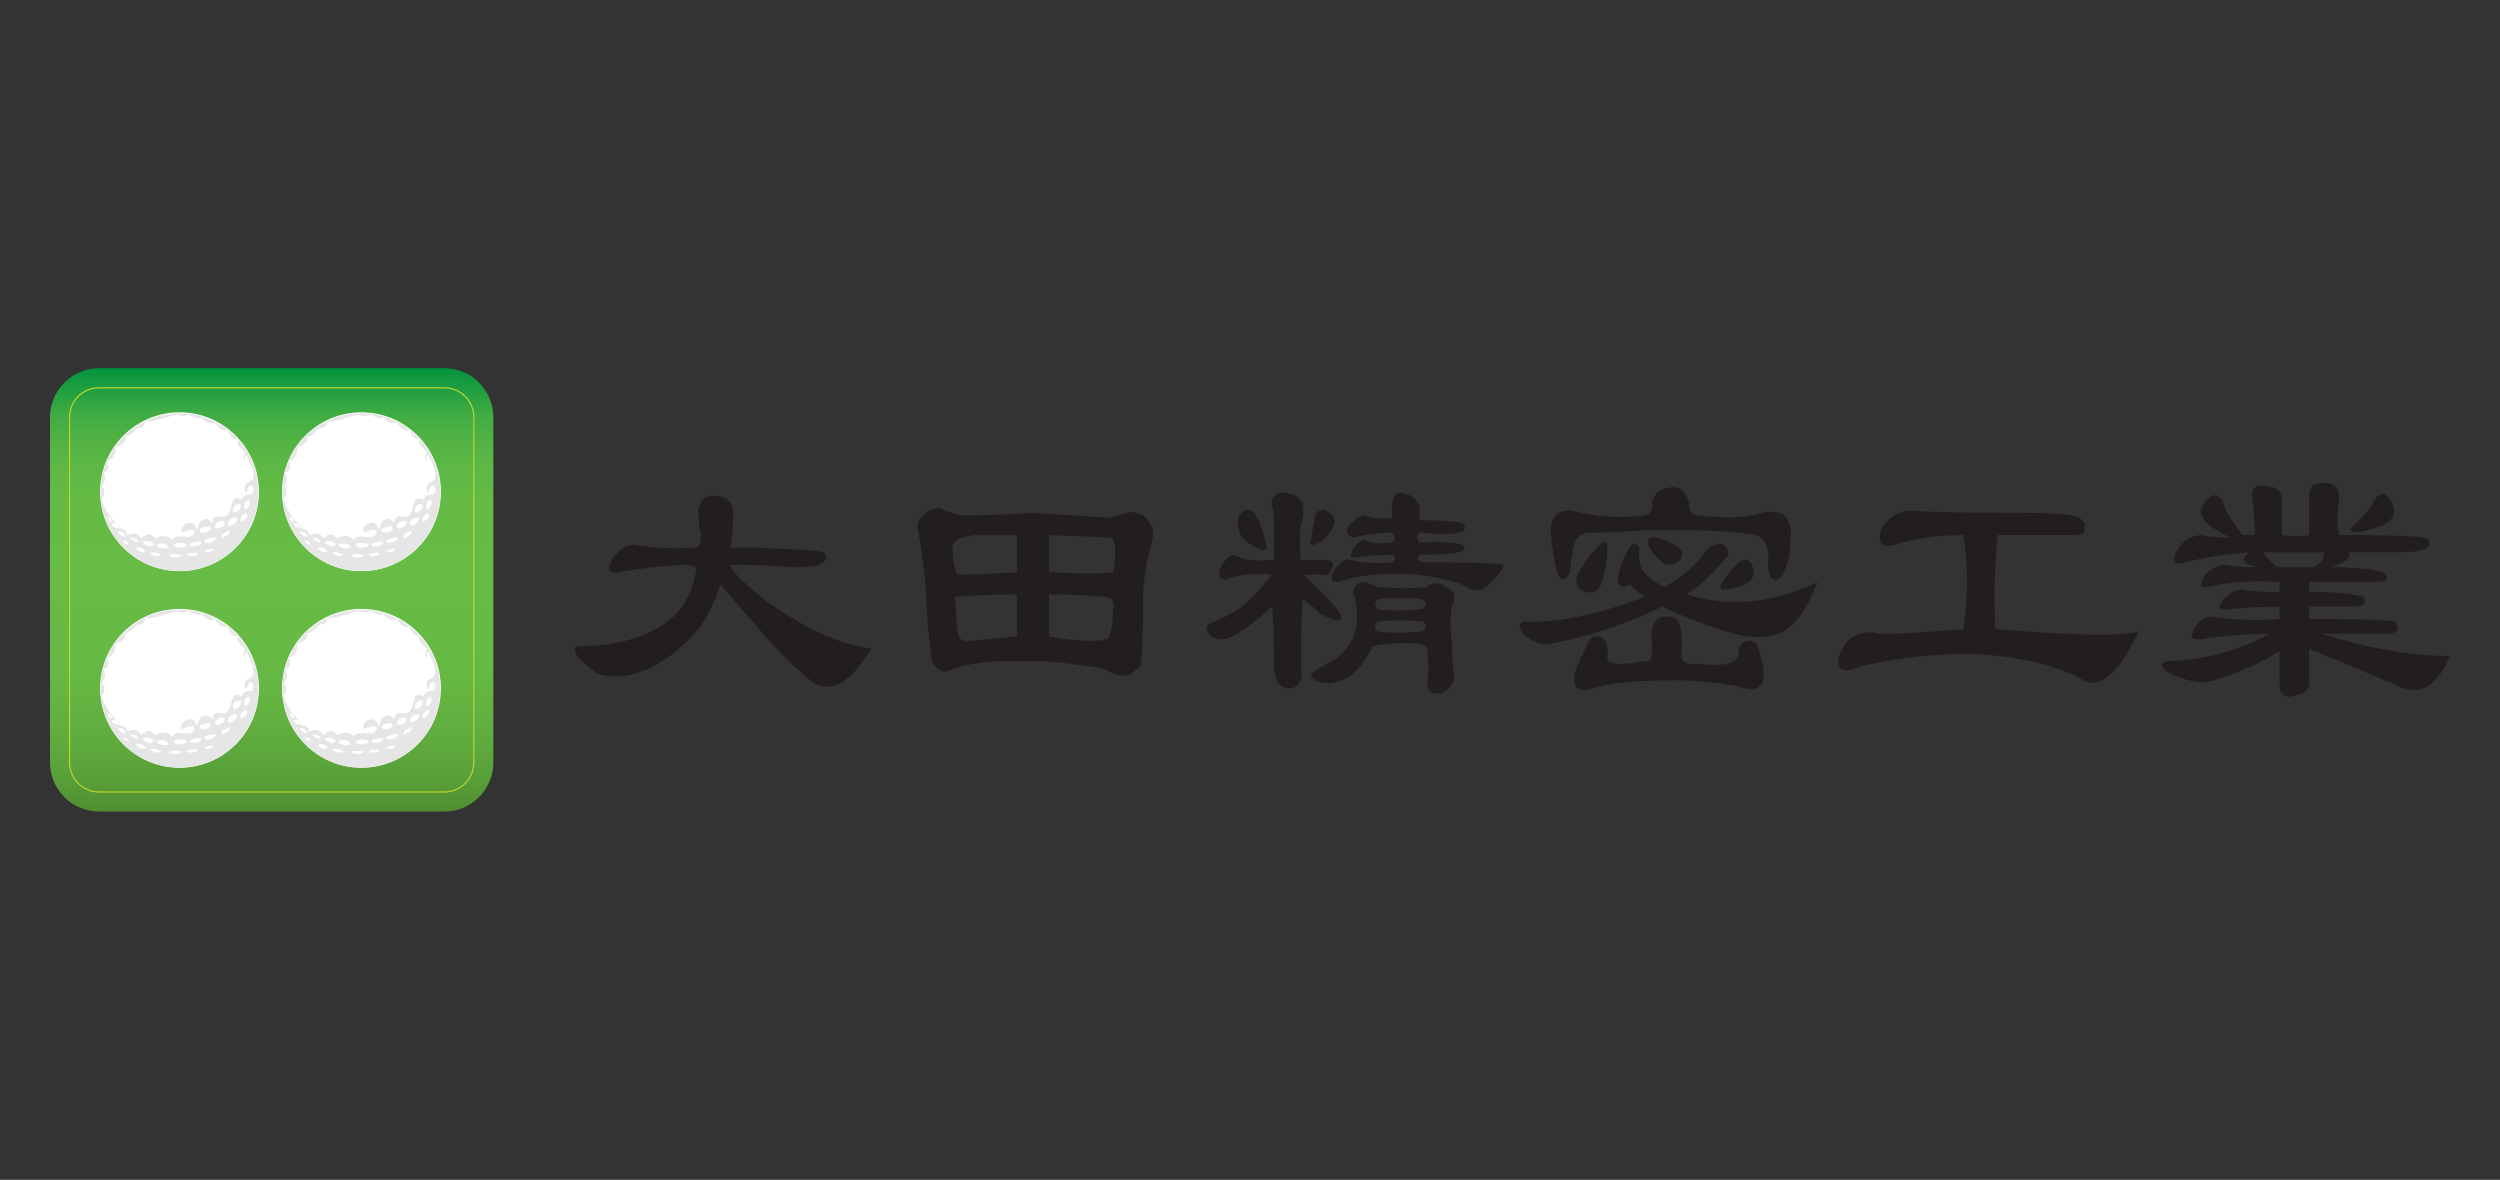 <?xml version="1.0" encoding="UTF-8"?><svg id="_x32_023" xmlns="http://www.w3.org/2000/svg" xmlns:xlink="http://www.w3.org/1999/xlink" viewBox="0 0 600 283.15"><rect x="0" y="0" width="600" height="283.15" fill="#333333" stroke="none"/><defs><style>.cls-1{fill:#e6e6e6;}.cls-2{fill:none;stroke:#bed62f;stroke-width:.28px;}.cls-3{fill:#fff;stroke:#fff;stroke-width:.25px;}.cls-4{fill:url(#linear-gradient);fill-rule:evenodd;}.cls-5{fill:#221e1f;}</style><linearGradient id="linear-gradient" x1="65.2" y1="88.37" x2="65.2" y2="194.77" gradientUnits="userSpaceOnUse"><stop offset="0" stop-color="#00933f"/><stop offset=".01" stop-color="#09963f"/><stop offset=".06" stop-color="#26a241"/><stop offset=".1" stop-color="#3eab43"/><stop offset=".16" stop-color="#51b244"/><stop offset=".22" stop-color="#5eb845"/><stop offset=".31" stop-color="#65bb45"/><stop offset=".48" stop-color="#68bc46"/><stop offset=".68" stop-color="#66b944"/><stop offset=".8" stop-color="#62b040"/><stop offset=".91" stop-color="#5aa23a"/><stop offset="1" stop-color="#508e31"/></linearGradient></defs><path class="cls-4" d="M118.4,183.01c0,6.48-5.28,11.76-11.75,11.76H23.76c-6.47,0-11.76-5.28-11.76-11.76v-82.88c0-6.48,5.29-11.76,11.76-11.76h82.89c6.47,0,11.75,5.29,11.75,11.76v82.88Z"/><path class="cls-2" d="M23.76,93.07h82.9c3.9,0,7.06,3.16,7.06,7.06v82.88c0,3.9-3.17,7.06-7.06,7.06H23.76c-3.9,0-7.06-3.16-7.06-7.06v-82.88c0-3.9,3.16-7.06,7.06-7.06Z"/><path class="cls-3" d="M62.02,118.02c0,10.46-8.46,18.93-18.92,18.93s-18.95-8.47-18.95-18.93,8.49-18.94,18.95-18.94,18.92,8.49,18.92,18.94Z"/><path class="cls-1" d="M43.08,99.18c-10.47,0-18.94,8.47-18.94,18.94s8.46,18.93,18.94,18.93,18.93-8.47,18.93-18.93v-.07c0-.49-.04-1-.07-1.5,0-.1-.02-.2-.02-.3,0-.12-.03-.25-.04-.37-1.1-9.4-9.1-16.7-18.79-16.7ZM25.88,123.96c.52.07.91.34,1,1.15-.76.34-.83-.49-1-1.15ZM29.55,130.07c.2-.62,1.19.06,1.33.6-.73.28-.84-.5-1.33-.6ZM28.27,127.82c.48-.7,1.69.06,1.88.92-.98.3-1.27-.59-1.88-.92ZM32.53,131.66c.54-.57,2.16-.28,2.32.81-1.13.34-1.63-.41-2.32-.81ZM31.25,129.4c.49-.68,1.78-.06,2.04.66-.93.2-1.31-.52-2.04-.66ZM34.23,130.05c1.26-.43,2.02-.05,2.71.48-.29,1.18-2.41.36-2.71-.48ZM36.07,132.63c1.16-.27,1.91.14,2.7.48-.65.66-2.28.3-2.7-.48ZM37.66,130.58c1.21-.16,2.47-.37,2.81.94-1.23.29-2.96.06-2.81-.94ZM40.49,133.38c.68-.6,2.47-.38,3.25-.13-.81.84-2.51.46-3.25.13ZM41.69,130.72c.88-.74,1.99-.25,2.97-.28.06.22.12.44.17.66-1.32.34-2.7.77-3.14-.38ZM47.27,133.29c-.91.07-2.04.52-2.43-.32,1.01-.42,1.58-.13,2.48-.39.15.34-.11.44-.05.71ZM45.5,130.93c-.06-.97,2.2-.91,2.8-.95.32,1.18-2.31,1.31-2.8.95ZM47.9,127.5c-.1-1,1.74-1.21,2.53-1.12.07.22.12.44.17.66-.62.71-2.02,1.14-2.71.46ZM49.08,132.14c.66-.18,1.33-.35,1.99-.52.12.88-1.68,1.34-1.99.52ZM48.97,129.81c.46-.5,2.21-.93,2.87-.73.08.78-2.57,1.91-2.87.73ZM51.71,126.77c-.49-1.22,1.11-2.01,2.14-1.73.38,1.16-1.16,1.97-2.14,1.73ZM53.26,129.19c-.42-1.25,1.01-1.4,1.87-1.89.19,1.11-1.07,1.37-1.87,1.89ZM54.86,126.19c-.6-1.34,1.03-2.17,2.08-1.94.02,1.08-.7,1.71-2.08,1.94ZM56.16,123.05c-.83-.85.36-2.46,1.59-2.05.22,1.13-.44,1.74-1.59,2.05ZM57.89,125.18c-.61-.63.23-1.78,1.35-1.99.24,1.07-.38,1.63-1.35,1.99ZM58.8,122.37c-.39-1.23-.1-2.06,1.05-2.38.21,1.12-.14,1.91-1.05,2.38ZM57.08,105.44c-.41,1.69,1.04,2.24,1.72,3.08-.33.55-.49,1.21-.16,2.16.45-.3-.39-1.36.61-1.34.41,1.57,3.34,5.55.01,6.57-.55.48-.74,1.18-.36,2.21.66.31.23-1.6,1.48-1.55.78.56.36,1.6.06,2.1-1.37-.03-2.05.06-2.47,1.33-.45-.29-.86-.63-1.72-.27-1.35,1.45-.29,5.23-4.11,4.11-.63.31-1.18.67-1.04,1.44-.73-.03-.97-.9-1.82-.71-1.78.2-1.31,1.72-2.19,2.44-.41-2.8-4-1.36-3.59.68.68.26,2.66-1.27,3.27-.12-.72,2.85-4.45-.21-5.57,2.12-.57-1.29-2.56-1.35-3.86-.43-.44-.44-.89-.83-1.44-1.04-1.13.08-1.38.68-2.09.99-.58-1.38-1.95-1.49-3.26-.8-.37-2.32-2.92-.99-3.72-2.58.37-.71,1.53-.06,1.6.76.2,0,.19-.13.17-.27-1.93-1.96-3.33-3.64-4.28-6.66.94-.37.94-2.09.21-2.88.41-.94,1.11-1.7.32-3.36,1.22-.39,1.35-1.44.91-2.82,1.68-.5,1.95-1.83,1.97-3.31,1.52-.41,2.56-1.11,2.41-2.5,2.2-.34,1.76-2.26,3.92-2.17.52-.31.8-.77.81-1.38,2.42-.01,5.04-1.24,7.56-1.7.76.29,1.56.52,2.81-.01.84.26,2.21,1.31,2.98.65.91.76,1.68,1.8,3.37,1.25.68,1.14,1.52,2.05,3.03,1.81.51,1.26,1.06,2.41,2.45,2.19Z"/><path class="cls-3" d="M105.69,118.02c0,10.46-8.48,18.93-18.94,18.93s-18.94-8.47-18.94-18.93,8.48-18.94,18.94-18.94,18.94,8.49,18.94,18.94Z"/><path class="cls-1" d="M86.73,99.18c-10.45,0-18.94,8.47-18.94,18.94s8.49,18.93,18.94,18.93,18.94-8.47,18.94-18.93v-.07c0-.49-.03-1-.06-1.5-.01-.1-.02-.2-.04-.3,0-.12-.03-.25-.04-.37-1.1-9.4-9.09-16.7-18.8-16.7ZM69.54,123.96c.52.07.91.34.99,1.15-.76.34-.84-.49-.99-1.15ZM73.21,130.07c.19-.62,1.2.06,1.33.6-.73.28-.83-.5-1.33-.6ZM71.93,127.82c.49-.7,1.69.06,1.87.92-.99.3-1.28-.59-1.87-.92ZM76.19,131.66c.53-.57,2.16-.28,2.32.81-1.13.34-1.64-.41-2.32-.81ZM74.91,129.4c.49-.68,1.79-.06,2.06.66-.95.2-1.33-.52-2.06-.66ZM77.9,130.05c1.25-.43,2.01-.05,2.7.48-.28,1.18-2.41.36-2.7-.48ZM79.73,132.63c1.16-.27,1.92.14,2.71.48-.64.66-2.28.3-2.71-.48ZM81.32,130.58c1.22-.16,2.48-.37,2.82.94-1.23.29-2.97.06-2.82-.94ZM84.15,133.38c.67-.6,2.47-.38,3.24-.13-.81.84-2.5.46-3.24.13ZM85.35,130.72c.87-.74,1.97-.25,2.97-.28.05.22.11.44.17.66-1.34.34-2.7.77-3.15-.38ZM90.94,133.29c-.92.07-2.05.52-2.44-.32,1-.42,1.59-.13,2.48-.39.15.34-.11.44-.05.71ZM89.16,130.93c-.05-.97,2.2-.91,2.8-.95.32,1.18-2.32,1.31-2.8.95ZM91.57,127.5c-.1-1,1.73-1.21,2.53-1.12.06.22.12.44.18.66-.62.71-2.01,1.14-2.71.46ZM92.76,132.14c.65-.18,1.31-.35,1.97-.52.13.88-1.67,1.34-1.97.52ZM92.63,129.81c.47-.5,2.21-.93,2.87-.73.08.78-2.55,1.91-2.87.73ZM95.37,126.77c-.49-1.22,1.11-2.01,2.14-1.73.38,1.16-1.16,1.97-2.14,1.73ZM96.93,129.19c-.43-1.25,1.02-1.4,1.87-1.89.2,1.11-1.05,1.37-1.87,1.89ZM98.52,126.19c-.59-1.34,1.03-2.17,2.08-1.94.02,1.08-.7,1.71-2.08,1.94ZM99.82,123.05c-.83-.85.35-2.46,1.59-2.05.21,1.13-.44,1.74-1.59,2.05ZM101.55,125.18c-.6-.63.23-1.78,1.37-1.99.22,1.07-.39,1.63-1.37,1.99ZM102.47,122.37c-.39-1.23-.11-2.06,1.03-2.38.21,1.12-.14,1.91-1.03,2.38ZM100.73,105.44c-.4,1.69,1.05,2.24,1.72,3.08-.33.55-.49,1.21-.15,2.16.44-.3-.39-1.36.6-1.34.4,1.57,3.35,5.55.03,6.57-.57.48-.76,1.18-.37,2.21.65.31.24-1.6,1.49-1.55.77.56.37,1.6.06,2.1-1.37-.03-2.06.06-2.47,1.33-.45-.29-.87-.63-1.71-.27-1.36,1.45-.3,5.23-4.12,4.11-.63.31-1.19.67-1.05,1.44-.72-.03-.96-.9-1.82-.71-1.78.2-1.32,1.72-2.19,2.44-.41-2.8-4-1.36-3.59.68.68.26,2.66-1.27,3.27-.12-.73,2.85-4.45-.21-5.57,2.12-.57-1.29-2.55-1.35-3.86-.43-.43-.44-.87-.83-1.44-1.04-1.13.08-1.39.68-2.09.99-.58-1.38-1.96-1.49-3.27-.8-.37-2.32-2.91-.99-3.71-2.58.38-.71,1.52-.06,1.6.76.2,0,.19-.13.17-.27-1.92-1.96-3.32-3.64-4.28-6.66.94-.37.94-2.09.21-2.88.42-.94,1.11-1.7.31-3.36,1.22-.39,1.37-1.44.92-2.82,1.69-.5,1.95-1.83,1.98-3.31,1.52-.41,2.56-1.11,2.41-2.5,2.19-.34,1.74-2.26,3.91-2.17.52-.31.79-.77.81-1.38,2.42-.01,5.03-1.24,7.55-1.7.76.29,1.57.52,2.81-.01.85.26,2.22,1.31,2.98.65.92.76,1.68,1.8,3.38,1.25.69,1.14,1.52,2.05,3.04,1.81.5,1.26,1.06,2.41,2.44,2.19Z"/><path class="cls-3" d="M62.02,165.2c0,10.46-8.46,18.93-18.92,18.93s-18.95-8.47-18.95-18.93,8.49-18.93,18.95-18.93,18.92,8.47,18.92,18.93Z"/><path class="cls-1" d="M43.08,146.36c-10.47,0-18.94,8.48-18.94,18.93s8.46,18.94,18.94,18.94,18.93-8.48,18.93-18.94v-.06c0-.49-.04-.99-.07-1.5,0-.1-.02-.19-.02-.29,0-.12-.03-.25-.04-.37-1.1-9.4-9.1-16.71-18.79-16.71ZM25.88,171.15c.52.06.91.34,1,1.16-.76.32-.83-.49-1-1.16ZM29.55,177.25c.2-.62,1.19.07,1.33.6-.73.28-.84-.5-1.33-.6ZM28.27,174.99c.48-.69,1.69.06,1.88.93-.98.29-1.27-.58-1.88-.93ZM32.53,178.85c.54-.58,2.16-.28,2.32.79-1.13.35-1.63-.39-2.32-.79ZM31.25,176.57c.49-.68,1.78-.06,2.04.66-.93.21-1.31-.51-2.04-.66ZM34.23,177.23c1.26-.43,2.02-.05,2.71.48-.29,1.19-2.41.36-2.71-.48ZM36.07,179.81c1.16-.26,1.91.13,2.7.48-.65.66-2.28.29-2.7-.48ZM37.66,177.76c1.21-.16,2.47-.38,2.81.93-1.23.3-2.96.07-2.81-.93ZM40.49,180.57c.68-.61,2.47-.38,3.25-.13-.81.84-2.51.46-3.25.13ZM41.69,177.91c.88-.75,1.99-.26,2.97-.3.06.23.12.45.17.67-1.32.34-2.7.77-3.14-.38ZM47.27,180.47c-.91.06-2.04.5-2.43-.31,1.01-.42,1.58-.14,2.48-.4.15.34-.11.43-.05.72ZM45.5,178.11c-.06-.96,2.2-.92,2.8-.95.32,1.18-2.31,1.31-2.8.95ZM47.9,174.68c-.1-1,1.74-1.19,2.53-1.12.07.22.12.44.17.67-.62.72-2.02,1.14-2.71.45ZM49.08,179.31c.66-.17,1.33-.34,1.99-.51.12.88-1.68,1.34-1.99.51ZM48.97,177c.46-.49,2.21-.94,2.87-.74.08.79-2.57,1.91-2.87.74ZM51.71,173.95c-.49-1.22,1.11-2,2.14-1.72.38,1.17-1.16,1.97-2.14,1.72ZM53.26,176.36c-.42-1.25,1.01-1.38,1.87-1.89.19,1.11-1.07,1.37-1.87,1.89ZM54.86,173.37c-.6-1.34,1.03-2.17,2.08-1.93.02,1.07-.7,1.7-2.08,1.93ZM56.16,170.23c-.83-.86.36-2.47,1.59-2.06.22,1.13-.44,1.74-1.59,2.06ZM57.89,172.37c-.61-.64.23-1.78,1.35-1.99.24,1.08-.38,1.64-1.35,1.99ZM58.8,169.54c-.39-1.22-.1-2.06,1.05-2.37.21,1.12-.14,1.9-1.05,2.37ZM57.08,152.62c-.41,1.69,1.04,2.24,1.72,3.08-.33.55-.49,1.2-.16,2.16.45-.29-.39-1.36.61-1.34.41,1.57,3.34,5.56.01,6.56-.55.48-.74,1.18-.36,2.22.66.31.23-1.6,1.48-1.55.78.55.36,1.6.06,2.09-1.37-.04-2.05.07-2.47,1.34-.45-.3-.86-.64-1.72-.27-1.35,1.45-.29,5.24-4.11,4.1-.63.32-1.18.68-1.04,1.44-.73-.03-.97-.89-1.82-.7-1.78.2-1.31,1.71-2.19,2.43-.41-2.8-4-1.34-3.59.69.68.25,2.66-1.28,3.27-.13-.72,2.85-4.45-.21-5.57,2.12-.57-1.29-2.56-1.35-3.86-.43-.44-.44-.89-.83-1.44-1.05-1.13.08-1.38.68-2.09,1.01-.58-1.39-1.95-1.5-3.26-.82-.37-2.32-2.92-.98-3.72-2.56.37-.71,1.53-.07,1.6.76.2,0,.19-.14.17-.27-1.93-1.96-3.33-3.63-4.28-6.66.94-.37.94-2.09.21-2.87.41-.94,1.11-1.7.32-3.36,1.22-.4,1.35-1.44.91-2.81,1.68-.51,1.95-1.85,1.97-3.33,1.52-.41,2.56-1.1,2.41-2.5,2.2-.36,1.76-2.27,3.92-2.17.52-.3.8-.77.81-1.38,2.42-.01,5.04-1.23,7.56-1.7.76.29,1.56.52,2.81-.02.84.26,2.21,1.32,2.98.66.91.77,1.68,1.8,3.37,1.25.68,1.15,1.52,2.05,3.03,1.81.51,1.27,1.06,2.42,2.45,2.2Z"/><path class="cls-3" d="M105.69,165.2c0,10.46-8.48,18.93-18.94,18.93s-18.94-8.47-18.94-18.93,8.48-18.93,18.94-18.93,18.94,8.47,18.94,18.93Z"/><path class="cls-1" d="M86.73,146.36c-10.45,0-18.94,8.48-18.94,18.93s8.49,18.94,18.94,18.94,18.94-8.48,18.94-18.94v-.06c0-.49-.03-.99-.06-1.5-.01-.1-.02-.19-.04-.29,0-.12-.03-.25-.04-.37-1.1-9.4-9.09-16.71-18.8-16.71ZM69.54,171.15c.52.06.91.34.99,1.16-.76.32-.84-.49-.99-1.16ZM73.21,177.25c.19-.62,1.2.07,1.33.6-.73.28-.83-.5-1.33-.6ZM71.93,174.99c.49-.69,1.69.06,1.87.93-.99.29-1.28-.58-1.87-.93ZM76.19,178.85c.53-.58,2.16-.28,2.32.79-1.13.35-1.64-.39-2.32-.79ZM74.91,176.57c.49-.68,1.79-.06,2.06.66-.95.21-1.33-.51-2.06-.66ZM77.9,177.23c1.25-.43,2.01-.05,2.7.48-.28,1.19-2.41.36-2.7-.48ZM79.73,179.81c1.16-.26,1.92.13,2.71.48-.64.66-2.28.29-2.71-.48ZM81.32,177.76c1.22-.16,2.48-.38,2.82.93-1.23.3-2.97.07-2.82-.93ZM84.15,180.57c.67-.61,2.47-.38,3.24-.13-.81.84-2.5.46-3.24.13ZM85.35,177.91c.87-.75,1.97-.26,2.97-.3.05.23.11.45.17.67-1.34.34-2.7.77-3.15-.38ZM90.94,180.47c-.92.06-2.05.5-2.44-.31,1-.42,1.59-.14,2.48-.4.15.34-.11.43-.05.72ZM89.16,178.11c-.05-.96,2.2-.92,2.8-.95.32,1.18-2.32,1.31-2.8.95ZM91.57,174.68c-.1-1,1.73-1.19,2.53-1.12.06.22.12.44.18.67-.62.72-2.01,1.14-2.71.45ZM92.76,179.31c.65-.17,1.31-.34,1.97-.51.13.88-1.67,1.34-1.97.51ZM92.63,177c.47-.49,2.21-.94,2.87-.74.08.79-2.55,1.91-2.87.74ZM95.37,173.95c-.49-1.22,1.11-2,2.14-1.72.38,1.17-1.16,1.97-2.14,1.72ZM96.93,176.36c-.43-1.25,1.02-1.38,1.87-1.89.2,1.11-1.05,1.37-1.87,1.89ZM98.52,173.37c-.59-1.34,1.03-2.17,2.08-1.93.02,1.07-.7,1.7-2.08,1.93ZM99.82,170.23c-.83-.86.35-2.47,1.59-2.06.21,1.13-.44,1.74-1.59,2.06ZM101.55,172.37c-.6-.64.23-1.78,1.37-1.99.22,1.08-.39,1.64-1.37,1.99ZM102.47,169.54c-.39-1.22-.11-2.06,1.03-2.37.21,1.12-.14,1.9-1.03,2.37ZM100.73,152.62c-.4,1.69,1.05,2.24,1.72,3.08-.33.55-.49,1.2-.15,2.16.44-.29-.39-1.36.6-1.34.4,1.57,3.35,5.56.03,6.56-.57.48-.76,1.18-.37,2.22.65.31.24-1.6,1.49-1.55.77.55.37,1.6.06,2.09-1.37-.04-2.06.07-2.47,1.34-.45-.3-.87-.64-1.71-.27-1.36,1.45-.3,5.24-4.12,4.1-.63.32-1.19.68-1.05,1.44-.72-.03-.96-.89-1.82-.7-1.78.2-1.32,1.71-2.19,2.43-.41-2.8-4-1.34-3.59.69.68.25,2.66-1.28,3.27-.13-.73,2.85-4.45-.21-5.57,2.12-.57-1.29-2.55-1.35-3.86-.43-.43-.44-.87-.83-1.44-1.05-1.13.08-1.39.68-2.09,1.01-.58-1.39-1.96-1.5-3.27-.82-.37-2.32-2.91-.98-3.71-2.56.38-.71,1.52-.07,1.6.76.2,0,.19-.14.17-.27-1.92-1.96-3.32-3.63-4.28-6.66.94-.37.94-2.09.21-2.87.42-.94,1.11-1.7.31-3.36,1.22-.4,1.37-1.44.92-2.81,1.69-.51,1.95-1.85,1.98-3.33,1.52-.41,2.56-1.1,2.41-2.5,2.19-.36,1.74-2.27,3.91-2.17.52-.3.79-.77.81-1.38,2.42-.01,5.03-1.23,7.55-1.7.76.29,1.57.52,2.81-.02.85.26,2.22,1.32,2.98.66.92.77,1.68,1.8,3.38,1.25.69,1.15,1.52,2.05,3.04,1.81.5,1.27,1.06,2.42,2.44,2.2Z"/><path class="cls-5" d="M190.68,136.13c-5.14-.39-10.28-.59-15.41-.59,0,1.18,2.96,4.15,8.9,8.89,2.76,1.99,5.93,3.96,9.49,5.94,5.14,2.77,10.28,4.54,15.42,5.33-4.74,7.91-9.29,10.67-13.64,8.3-3.56-2.76-7.12-6.13-10.68-10.08-5.93-6.72-9.89-11.27-11.86-13.64-.8,2.77-2.37,6.13-4.74,10.09-3.96,4.74-8.11,8.1-12.45,10.08-4.35,1.98-8.5,2.37-12.45,1.19-4.74-3.56-6.33-5.73-4.74-6.53,9.88,0,17.59-2.37,23.13-7.12,2.77-2.76,4.55-6.32,5.34-10.66.4-1.2-.59-1.79-2.96-1.79-6.33.4-11.48.99-15.42,1.79-2.37.39-2.96-.6-1.78-2.97,1.98-2.77,3.95-3.96,5.93-3.56,4.74.79,9.49.99,14.23.59.79,0,1.19-.99,1.19-2.96-.4-2.37-.59-4.34-.59-5.93.4-2.37,1.58-3.55,3.56-3.55,3.56,0,5.14,1.77,4.74,5.33,0,2.38-.2,4.75-.59,7.12h5.34c10.67.4,16.4.8,17.19,1.18.79,1.2.4,2.18-1.18,2.97-1.18.4-3.16.59-5.93.59h0Z"/><path class="cls-5" d="M225.67,121.91c1.58.8,3.16,1.38,4.74,1.78,5.53,0,11.26-.19,17.2-.59,7.12.39,13.44.79,18.98,1.18,1.19-.39,2.37-.78,3.56-1.18,1.18-.39,2.57-.2,4.15.59,1.98,1.58,2.77,3.36,2.37,5.34-.4,1.98-.8,3.55-1.18,4.75-.8,3.56-1.19,7.51-1.19,11.85,0,7.91-.2,12.66-.59,14.23-1.19,1.18-2.37,1.98-3.56,2.37-1.58,0-3.36-.59-5.34-1.78-4.75-.78-9.49-1.38-14.23-1.78h-8.9c-2.77,0-5.34.2-7.71.6-2.37.4-4.55.98-6.52,1.77-1.19.4-2.37-.19-3.56-1.77-.8-3.57-1.38-9.89-1.77-18.98-.4-4.34-1-8.7-1.79-13.04-.39-1.19,0-2.38,1.18-3.56,1.19-1.19,2.57-1.78,4.15-1.78h0ZM233.97,128.43h0c-3.16.4-4.94,1.18-5.34,2.37,0,3.17.39,5.54,1.19,7.12,3.56,0,8.3-.2,14.23-.59v-8.9h-10.09ZM244.06,142.66h0c-4.75,0-9.69.2-14.83.59,0,1.18.2,3.96.6,8.3,0,1.19.59,1.98,1.78,2.38,3.95-.4,8.1-.79,12.45-1.19v-10.08h0ZM267.18,137.33h0c.79-5.14.6-7.91-.59-8.31l-14.82-.6v8.9c7.51.39,12.64.39,15.41,0h0ZM251.76,142.66h0v10.08c6.72,1.19,11.46,1.38,14.23.59.79-1.97,1.18-4.34,1.18-7.12.4-1.57-.2-2.56-1.78-2.96-4.35-.39-8.89-.59-13.63-.59h0Z"/><path class="cls-5" d="M308.69,118.35c2.76.39,4.15,1.77,4.15,4.14,0,1.19-.2,2.37-.59,3.56-.4,2.37-.4,5.15,0,8.31h4.75c1.97,0,2.96.4,2.96,1.18-.4,1.99-1.38,2.76-2.96,2.38h-4.16c2.37,2.37,4.55,4.55,6.53,6.52.79.8,1.58,1.78,2.37,2.97.79,1.98-.79,1.98-4.74,0-1.19-1.19-2.58-2.37-4.16-3.56-.39,0-.59,5.74-.59,17.19.39,1.19.2,2.18-.59,2.97-.4.79-1.19,1.19-2.37,1.19-1.99,0-3.17-1.58-3.56-4.75,0-9.89-.2-14.82-.6-14.82-3.56,3.56-7.12,6.13-10.68,7.71-2.37.4-3.95-.19-4.74-1.78-.39-1.18.19-1.97,1.78-2.37,1.97-.79,4.15-1.97,6.52-3.56,2.77-2.37,5.14-4.94,7.12-7.71-4.74-.39-8.3,0-10.68,1.18-1.58,0-2.17-.79-1.78-2.37,1.19-2.37,2.37-3.56,3.56-3.56,1.58,1.19,4.75,1.59,9.49,1.19v-7.71c0-2.77-.2-4.75-.6-5.94.4-1.97,1.58-2.76,3.56-2.36h0ZM300.98,123.09h0c1.18,1.58,2.17,4.15,2.96,7.71.4.79,0,1.18-1.18,1.18-1.19-.39-2.58-1.18-4.15-2.37-1.58-1.97-1.98-3.95-1.18-5.93,1.18-1.58,2.37-1.78,3.56-.59h0ZM315.81,123.09h0c1.19-.79,1.97-.99,2.37-.6,2.77,1.19,2.77,3.37,0,6.53-.79.79-1.78,1.38-2.96,1.78-.8,0-.99-.4-.59-1.19.39-2.77.78-4.94,1.18-6.52h0ZM327.67,139.69h0c1.18.4,2.17.8,2.96,1.18,4.75.4,8.7.4,11.87,0,1.18-1.18,2.76-1.18,4.74,0,.79.4,1.38.99,1.78,1.78,0,1.18-.2,2.18-.59,2.96-.4,2.37-.4,5.14,0,8.31,0,2.77.19,5.74.59,8.89-.4,1.58-1.38,2.76-2.96,3.55-2.37.4-3.55-.4-3.55-2.37.39-2.76.39-5.53,0-8.3-.4-.79-1.19-1.18-2.38-1.18-3.16-.4-6.72-.2-10.67.59-.8,1.59-1.78,3.17-2.96,4.74-1.98,2.37-4.35,3.76-7.12,4.15-3.17,0-4.74-.78-4.74-2.37,1.18-.79,3.15-1.97,5.93-3.56,4.34-3.17,5.93-7.71,4.74-13.64,0-.78-.2-1.37-.59-1.77,0-1.97.98-2.97,2.96-2.97h0ZM336.56,118.35h0c2.37.39,3.75,1.58,4.15,3.55v2.96c7.11,0,10.67.4,10.67,1.18,1.18,1.98-2.37,2.58-10.67,1.78-.8.8-.8,1.59,0,2.38,7.9-.4,11.45.19,10.67,1.77-.8.8-4.35,1.18-10.67,1.18-.8.8-.6,1.39.59,1.79,11.06,0,17.59.19,19.57.59,0,.8-1.19,2.38-3.56,4.74-1.59,1.58-3.37,1.78-5.34.59-1.98-1.18-5.93-2.16-11.87-2.96-4.74-.39-9.69-.2-14.82.59-1.58.4-2.96.8-4.15,1.18-1.58,0-1.98-.78-1.19-2.36,1.58-2.37,2.97-3.36,4.15-2.97,2.76.79,6.12.99,10.08.6.79-.8.79-1.38,0-1.79-2.77,0-5.74.2-8.9.6-1.18.39-1.39-.2-.59-1.79.79-1.58,1.78-2.37,2.96-2.37,1.18.79,3.36.99,6.52.6.79-.79.79-1.58,0-2.38-2.77,0-5.93.4-9.49,1.19-1.19-.39-1.58-1.19-1.19-2.37.79-1.19,1.98-2.17,3.56-2.97,2.37.8,4.75.99,7.12.59-.4-4.34.39-6.32,2.37-5.92h0ZM330.63,146.21h0c2.77.4,6.33.4,10.68,0,1.19-.79,1.19-1.57,0-2.37-3.56-.4-7.12-.4-10.68,0-.79.8-.79,1.58,0,2.37h0ZM330.63,151.55h0c3.16.4,6.72.4,10.68,0,1.19-1.18,1.19-1.97,0-2.37-3.56-.39-7.12-.39-10.68,0-.79.79-.79,1.58,0,2.37h0Z"/><path class="cls-5" d="M393.49,131.39c-.39,1.59-.2,3.36.6,5.34,1.18,1.58,2.96,2.96,5.34,4.15,4.35-2.37,7.91-5.53,10.68-9.49,2.76-1.58,4.34-.99,4.74,1.78-3.55,4.36-6.92,7.52-10.08,9.49,10.28,3.16,20.75,2.18,31.43-2.97-2.77,7.12-5.93,11.27-9.49,12.45-3.17,1.18-7.32,1-12.45-.59-5.14-1.58-10.29-3.56-15.42-5.93-7.91,3.96-16.8,6.93-26.68,8.9-2.37.39-4.55-.4-6.52-2.38-1.18-1.58-1.18-2.56,0-2.96,7.9.4,17.59-1.58,29.05-5.93-1.58-1.18-2.77-2.16-3.56-2.96-1.18.8-2.17.59-2.96-.6.39-3.16,1.38-5.92,2.96-8.3.79-1.18,1.58-1.18,2.37,0h0ZM400.01,117.16h0c2.77-.78,4.55.4,5.34,3.56,0,1.99.79,2.97,2.37,2.97,6.72.8,11.67.59,14.83-.59,5.53-1.19,7.9,1.18,7.12,7.12,0,2.77-.59,5.33-1.78,7.71-.39.8-1,1.18-1.78,1.18-1.18,0-1.77-1.18-1.77-3.56.39-3.95-.6-6.32-2.97-7.12-4.75-.78-10.29-1.18-16.6-1.18h-10.09c-4.35.4-8.7.59-13.04.59-2.37,0-3.76,1.39-4.15,4.15-.4,1.99-.6,3.76-.6,5.34-1.18,1.97-2.17,2.17-2.96.59-.8-2.38-1.39-5.73-1.78-10.09,0-3.56,1.58-5.34,4.74-5.34,6.32,1.59,12.25,1.99,17.79,1.19,1.58-.39,2.17-1.38,1.78-2.97.39-1.97,1.58-3.16,3.56-3.56h0ZM400.61,147.99h0c2.37,0,3.35,2.77,2.96,8.3-.4,2.37.79,3.37,3.56,2.98,6.72.79,10.08,0,10.08-2.38,0-1.58.59-2.57,1.78-2.96,1.18-.4,2.17,0,2.96,1.18.4,1.59.79,3.17,1.19,4.74.79,5.14-1.39,6.72-6.53,4.74-6.72-1.18-13.45-1.57-20.16-1.18-5.14,0-9.89.59-14.23,1.78-3.56,1.18-4.94-.2-4.15-4.16.79-1.97,1.78-4.15,2.97-6.52.39-1.19,1.18-1.78,2.37-1.78,1.97.4,2.77,1.98,2.37,4.75-.4,1.98,2.56,2.36,8.89,1.18,1.58.4,2.17-1.18,1.78-4.74-.39-4.35.99-6.33,4.15-5.94h0ZM384.6,130.21h1.18c0,4.35-.6,7.91-1.79,10.66-.79,1.19-1.97,1.59-3.55,1.19-1.98-.79-2.57-2.17-1.78-4.15,1.58-3.16,3.56-5.73,5.94-7.71h0ZM397.64,129.02h0c1.58.4,3.36,1.19,5.34,2.37.79.8.98,1.59.59,2.38-.4,1.18-1.58,1.77-3.56,1.77-1.58-.79-2.96-2.17-4.15-4.15-.8-1.97-.2-2.76,1.78-2.37h0ZM420.17,134.96h0c1.98,3.55,0,5.73-5.93,6.52-1.18,0-1.58-.39-1.18-1.19,1.18-1.98,2.56-3.75,4.15-5.33,1.19-.8,2.17-.8,2.96,0h0Z"/><path class="cls-5" d="M486,123.09c7.12,0,11.46.39,13.05,1.18,1.18.8,1.58,1.59,1.18,2.38.39,1.18-.4,1.77-2.37,1.77h-18.38c-.8,7.12-.99,14.63-.59,22.54,18.98,1.59,30.44,1.78,34.4.59-4.74,9.89-9.1,13.83-13.05,11.86-5.93-3.56-14.82-5.72-26.68-6.52-9.09,0-17.99.99-26.68,2.96-4.75,1.98-6.53,1-5.34-2.96.79-1.58,1.58-2.77,2.37-3.56,2.37-1.58,4.75-1.97,7.12-1.18,4.75,0,11.47-.39,20.16-1.18,1.19-7.51,1.19-15.02,0-22.54-6.33,0-11.85.8-16.6,2.37-3.16.79-4.15-.59-2.96-4.15,1.58-2.38,3.75-3.76,6.52-4.16,3.56.4,12.84.6,27.87.6h0Z"/><path class="cls-5" d="M554.2,162.82c.39,2.37-.8,3.75-3.56,4.14-2.37.79-3.56-.19-3.56-2.96v-7.71c-4.35,2.77-9.69,5.14-16.01,7.12-3.16.79-6.92,0-11.26-2.37-1.59-1.57-1.19-2.37,1.18-2.37,8.3-.39,16.21-2.56,23.72-6.52-5.93,0-11.27.41-16.01,1.18-2.37.4-3.17-.19-2.37-1.78,1.18-2.37,2.57-3.56,4.15-3.56,5.53.8,11.06,1,16.6.59v-2.96c-4.75,0-8.7.2-11.87.59-1.97.4-2.77,0-2.37-1.18,1.58-2.37,3.36-3.56,5.34-3.56,1.19.39,4.15.59,8.9.59v-2.37c-6.73-.39-12.45,0-17.2,1.18-1.98.4-2.17-.59-.6-2.96,1.58-1.58,3.16-2.38,4.75-2.38,1.97.4,4.54.59,7.71.59-3.56-.78-4.15-1.97-1.78-3.56-5.54.41-10.68,1.2-15.42,2.38-2.37.79-3.16,0-2.37-2.38,1.58-2.76,3.76-4.15,6.53-4.15,1.18.4,3.36.6,6.52.6-3.95-1.97-6.13-3.56-6.52-4.75-.8-1.18-.8-2.17,0-2.96,1.58-2.77,3.16-3.17,4.74-1.19.39,1.98,1.97,4.74,4.74,8.3h2.96c0-2.76-.19-5.73-.6-8.9-.39-1.97.4-2.96,2.38-2.96,3.16,0,4.74,1.19,4.74,3.56v8.3c2.37.4,4.55.4,6.53,0v-9.49c0-1.97.98-2.97,2.96-2.97,3.16-.39,4.55,1.18,4.16,4.74-.4,2.77-.4,5.34,0,7.71,11.06,0,17.79.21,20.16.6,1.58.4,1.97,1.19,1.18,2.37-.8.8-3.16,1.18-7.12,1.18h-11.86c.79,1.2-.59,2.38-4.15,3.56,5.13,0,9.29.4,12.45,1.2,1.57,1.58.98,2.36-1.78,2.36h-16.01v2.37c5.93,0,10.28.4,13.04,1.18.79,1.59,0,2.37-2.37,2.37h-10.67v2.96c11.06,0,17.98.21,20.75.6,1.19,1.98.39,2.96-2.37,2.96h-15.42c11.47,3.56,21.75,5.34,30.84,5.34-2.78,6.71-6.52,9.29-11.27,7.71-8.3-3.56-15.81-6.72-22.53-9.49v7.12h0ZM557.76,132.57h-14.82c1.18,1.2,2.37,2.38,3.55,3.56h8.9c1.58-.78,2.37-1.97,2.37-3.56h0ZM570.21,119.53h0c1.18-1.57,2.37-1.38,3.56.6,1.57,2.37.98,4.35-1.77,5.93-5.54,1.98-8.11,2.18-7.72.6,2.38-1.98,4.35-4.35,5.93-7.12h0Z"/></svg>